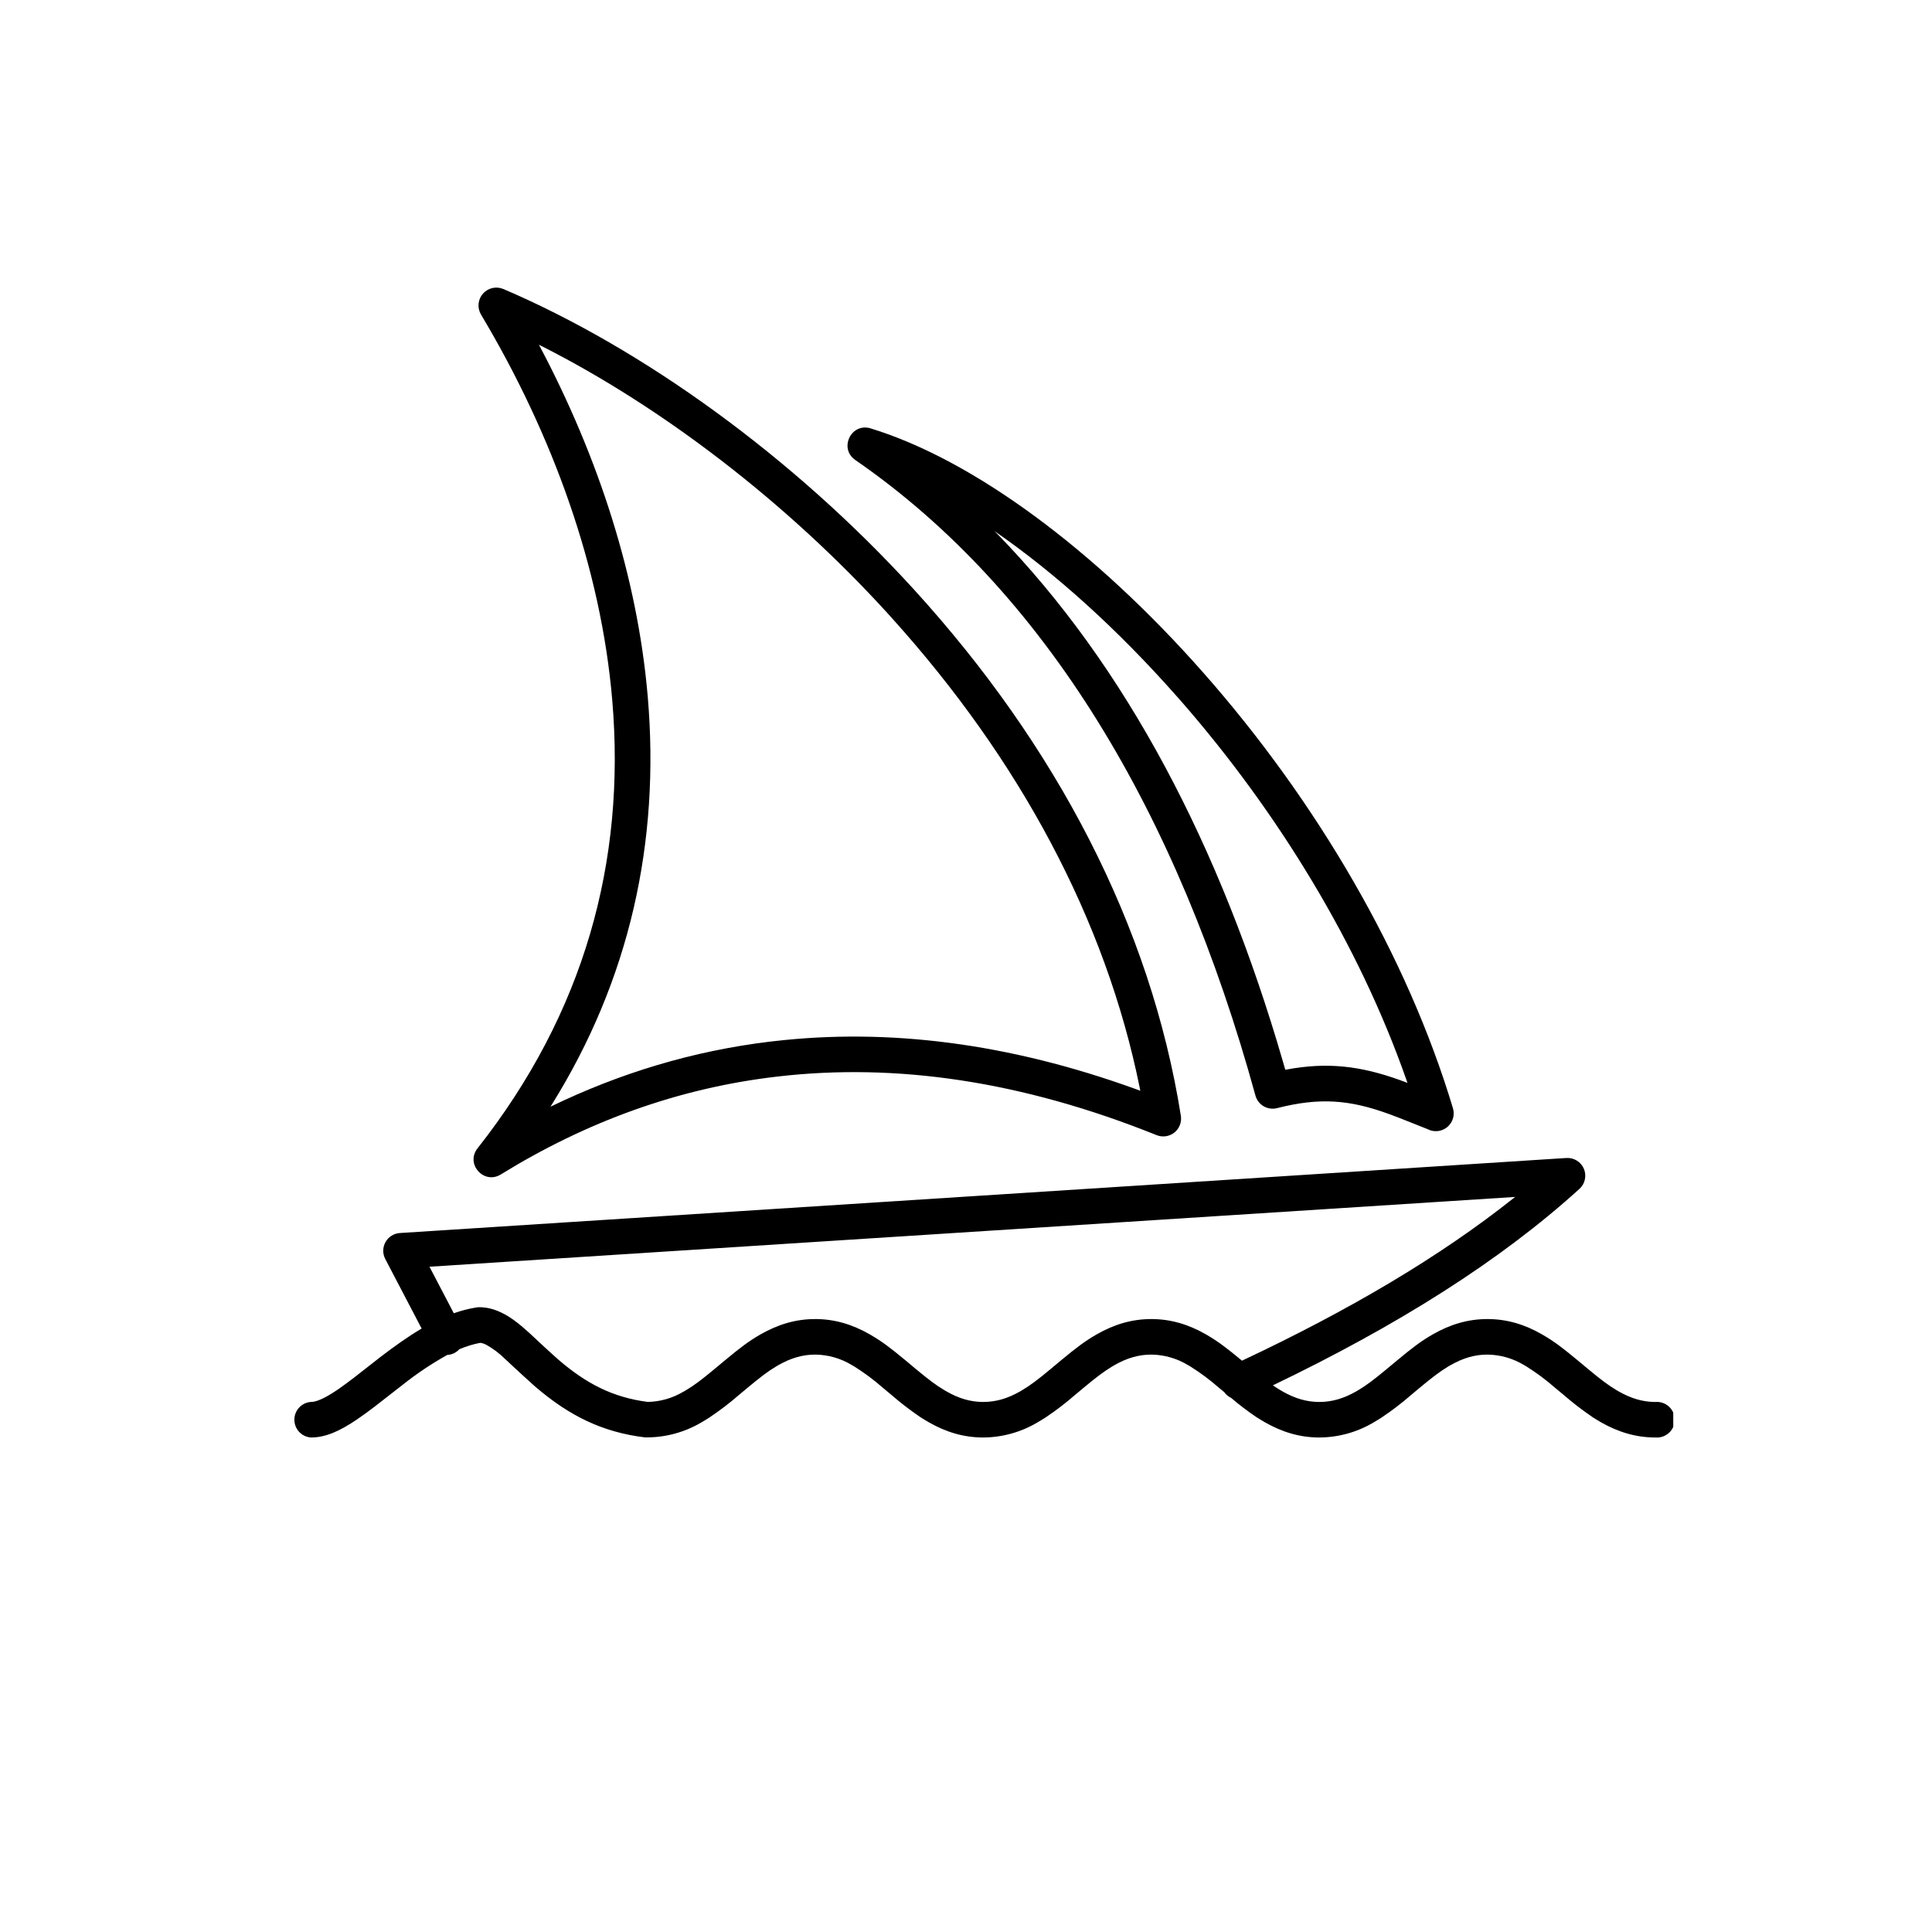 <svg width="112" height="112" viewBox="0 0 112 112" fill="none" xmlns="http://www.w3.org/2000/svg">
<g clip-path="url(#clip0_479_20)">
<path fill-rule="evenodd" clip-rule="evenodd" d="M91.563 68.92C86.94 73.117 80.997 76.847 73.79 80.31C73.937 80.41 74.077 80.5 74.223 80.587L74.283 80.62L74.347 80.66C75.067 81.07 75.747 81.273 76.483 81.273C77.223 81.273 77.903 81.07 78.623 80.66L78.683 80.623L78.747 80.587C79.213 80.307 79.633 79.993 80.387 79.367L80.98 78.873C81.91 78.1 82.4 77.733 83.063 77.353C84.077 76.773 85.103 76.467 86.227 76.467C87.35 76.467 88.377 76.773 89.39 77.353L89.467 77.4C90.093 77.763 90.58 78.13 91.473 78.873L92.067 79.367C92.803 79.98 93.22 80.293 93.677 80.567L93.77 80.623L93.83 80.657C94.53 81.057 95.187 81.26 95.897 81.273H95.97C96.112 81.262 96.255 81.28 96.39 81.327C96.525 81.373 96.649 81.447 96.754 81.544C96.858 81.641 96.942 81.758 96.999 81.889C97.057 82.019 97.086 82.161 97.086 82.303C97.086 82.446 97.057 82.587 96.999 82.718C96.942 82.849 96.858 82.966 96.754 83.063C96.649 83.159 96.525 83.234 96.39 83.28C96.255 83.327 96.112 83.345 95.97 83.333C94.847 83.333 93.82 83.027 92.803 82.447C92.702 82.388 92.602 82.328 92.503 82.267L92.43 82.22L92.357 82.177L92.29 82.13C91.722 81.743 91.176 81.323 90.657 80.873L90.127 80.433C89.622 79.992 89.084 79.591 88.517 79.233L88.427 79.177L88.363 79.143C87.72 78.749 86.981 78.536 86.227 78.527C85.487 78.527 84.807 78.73 84.09 79.14L84.023 79.177L83.963 79.213C83.497 79.493 83.077 79.807 82.323 80.433L81.797 80.873C81.258 81.342 80.69 81.776 80.097 82.173L80.023 82.22L79.95 82.267L79.65 82.447C78.693 83.021 77.599 83.327 76.483 83.333C75.36 83.333 74.337 83.027 73.32 82.447C73.219 82.388 73.119 82.328 73.02 82.267L72.947 82.22L72.873 82.177L72.787 82.12C72.295 81.785 71.822 81.423 71.37 81.037C71.21 80.962 71.072 80.847 70.97 80.703L70.643 80.433C70.139 79.992 69.6 79.591 69.033 79.233L68.943 79.177L68.88 79.143C68.236 78.749 67.498 78.536 66.743 78.527C66.003 78.527 65.323 78.73 64.603 79.14L64.543 79.177L64.48 79.213C64.013 79.493 63.593 79.807 62.84 80.433L62.313 80.873C61.774 81.342 61.206 81.776 60.613 82.173L60.537 82.22L60.463 82.267L60.163 82.447C59.207 83.02 58.115 83.326 57 83.333C55.877 83.333 54.85 83.027 53.837 82.447C53.736 82.388 53.636 82.328 53.537 82.267L53.463 82.22L53.39 82.177L53.32 82.13C52.752 81.743 52.206 81.323 51.687 80.873L51.16 80.433C50.656 79.992 50.117 79.591 49.55 79.233L49.457 79.177L49.397 79.143C48.752 78.748 48.013 78.535 47.257 78.527C46.52 78.527 45.84 78.73 45.12 79.14L45.057 79.177L44.997 79.213C44.527 79.493 44.11 79.807 43.357 80.433L42.83 80.873C42.29 81.342 41.721 81.776 41.127 82.173L41.053 82.22L40.98 82.267L40.68 82.447C39.687 83.039 38.549 83.344 37.393 83.327C34.907 83.027 32.997 82.06 31.093 80.44L30.977 80.34C30.82 80.203 30.583 79.987 30.337 79.76L29.683 79.157L29.327 78.823L29.29 78.79C28.957 78.459 28.58 78.175 28.17 77.947C28.07 77.897 27.963 77.863 27.853 77.847H27.837C27.44 77.92 27.043 78.043 26.633 78.213C26.559 78.294 26.472 78.363 26.377 78.417L26.35 78.433C26.22 78.501 26.076 78.539 25.93 78.547C25.024 79.05 24.161 79.628 23.35 80.273L21.963 81.353L21.78 81.497C21.428 81.77 21.068 82.032 20.7 82.283C19.683 82.973 18.86 83.333 18.033 83.333C17.774 83.317 17.53 83.204 17.35 83.016C17.171 82.828 17.069 82.579 17.065 82.319C17.06 82.059 17.154 81.807 17.328 81.613C17.501 81.419 17.741 81.298 18 81.273H18.033C18.333 81.273 18.817 81.067 19.493 80.613L19.627 80.523C19.883 80.343 20.17 80.133 20.527 79.86L21.81 78.857L22.01 78.7C22.903 78.013 23.697 77.457 24.443 77.017L22.333 72.983C22.254 72.831 22.214 72.662 22.217 72.491C22.22 72.32 22.265 72.152 22.349 72.002C22.433 71.853 22.553 71.727 22.698 71.636C22.843 71.545 23.009 71.491 23.18 71.48L90.803 67.13C91.016 67.116 91.229 67.169 91.41 67.281C91.593 67.393 91.735 67.559 91.819 67.755C91.902 67.952 91.922 68.17 91.876 68.378C91.831 68.587 91.721 68.776 91.563 68.92ZM87.837 69.387L24.897 73.433L26.307 76.13C26.733 75.98 27.16 75.87 27.6 75.797C27.657 75.786 27.715 75.781 27.773 75.78C28.213 75.78 28.64 75.887 29.06 76.09C29.57 76.333 30.04 76.687 30.67 77.257L30.723 77.307L31.03 77.593L31.51 78.04L31.833 78.337C32.05 78.537 32.25 78.717 32.367 78.817C33.983 80.21 35.527 81.01 37.547 81.27H37.583C38.288 81.251 38.976 81.054 39.583 80.697L39.653 80.66L39.717 80.623L39.777 80.587C40.247 80.307 40.663 79.993 41.417 79.367L42.01 78.873C42.94 78.1 43.43 77.733 44.093 77.353C45.11 76.773 46.133 76.467 47.26 76.467C48.38 76.467 49.407 76.773 50.42 77.353L50.497 77.4C51.123 77.763 51.613 78.13 52.507 78.873L53.097 79.367C53.837 79.98 54.25 80.293 54.71 80.567L54.8 80.623L54.863 80.657C55.58 81.07 56.263 81.273 57 81.273C57.74 81.273 58.42 81.07 59.137 80.66L59.2 80.623L59.26 80.587C59.73 80.307 60.15 79.993 60.903 79.367L61.493 78.873C62.427 78.1 62.917 77.733 63.58 77.353C64.593 76.773 65.62 76.467 66.743 76.467C67.867 76.467 68.89 76.773 69.907 77.353L69.99 77.403C70.613 77.767 71.103 78.137 72 78.88C78.223 75.953 83.493 72.843 87.767 69.44L87.837 69.387ZM29.177 16.753C37.243 20.2 45.967 26.47 53 34.193C61.2 43.193 66.697 53.62 68.457 64.69C68.484 64.87 68.464 65.054 68.397 65.223C68.331 65.393 68.221 65.542 68.079 65.655C67.936 65.768 67.766 65.842 67.586 65.869C67.406 65.895 67.222 65.874 67.053 65.807C59.227 62.657 51.92 61.613 45.087 62.407C39.29 63.073 33.963 65.047 29.033 68.083C28.053 68.69 26.967 67.477 27.683 66.57C33.87 58.72 36.287 49.937 35.493 40.59C34.843 32.95 32.057 25.223 27.88 18.227C27.771 18.039 27.723 17.823 27.744 17.607C27.765 17.391 27.853 17.187 27.996 17.024C28.139 16.861 28.329 16.747 28.541 16.699C28.752 16.65 28.973 16.669 29.173 16.753H29.177ZM50.467 24.833C56.393 26.643 63.44 31.84 69.74 38.977C76.353 46.47 81.58 55.423 84.23 64.25C84.284 64.433 84.286 64.627 84.237 64.811C84.187 64.995 84.088 65.162 83.95 65.293C83.811 65.424 83.639 65.514 83.453 65.554C83.267 65.593 83.073 65.58 82.893 65.517L82.82 65.483L81.533 64.97C81.212 64.841 80.888 64.716 80.563 64.597L80.51 64.577C78.243 63.753 76.513 63.607 74.03 64.24C73.768 64.306 73.49 64.267 73.257 64.132C73.023 63.996 72.852 63.774 72.78 63.513C68.26 47.077 60.577 34.253 49.583 26.667C48.613 25.997 49.343 24.49 50.47 24.833H50.467ZM31.243 19.987L31.27 20.037C34.697 26.503 36.963 33.473 37.553 40.413C38.263 48.79 36.52 56.767 31.977 64.053L31.91 64.157L31.92 64.153C35.913 62.217 40.153 60.923 44.67 60.38L44.853 60.36C51.457 59.593 58.463 60.457 65.883 63.15L66.103 63.233L66.08 63.103C64.103 53.27 59.053 43.98 51.713 35.84L51.48 35.58C45.53 29.047 38.333 23.58 31.433 20.08L31.243 19.987ZM57.643 30.78L57.803 30.94C65.26 38.59 70.753 49.043 74.383 61.577L74.51 62.017L74.583 62.003C76.95 61.56 78.863 61.793 81.127 62.603L81.217 62.637L81.437 62.717L81.59 62.777L81.507 62.533C78.803 54.843 74.147 47.133 68.387 40.553L68.193 40.337C64.793 36.487 61.183 33.23 57.693 30.817L57.643 30.78Z" fill="black"/>
</g>
<defs>
<clipPath id="clip0_479_20">
<rect width="80" height="80" fill="white" transform="translate(17 10)"/>
</clipPath>
</defs>
</svg>
